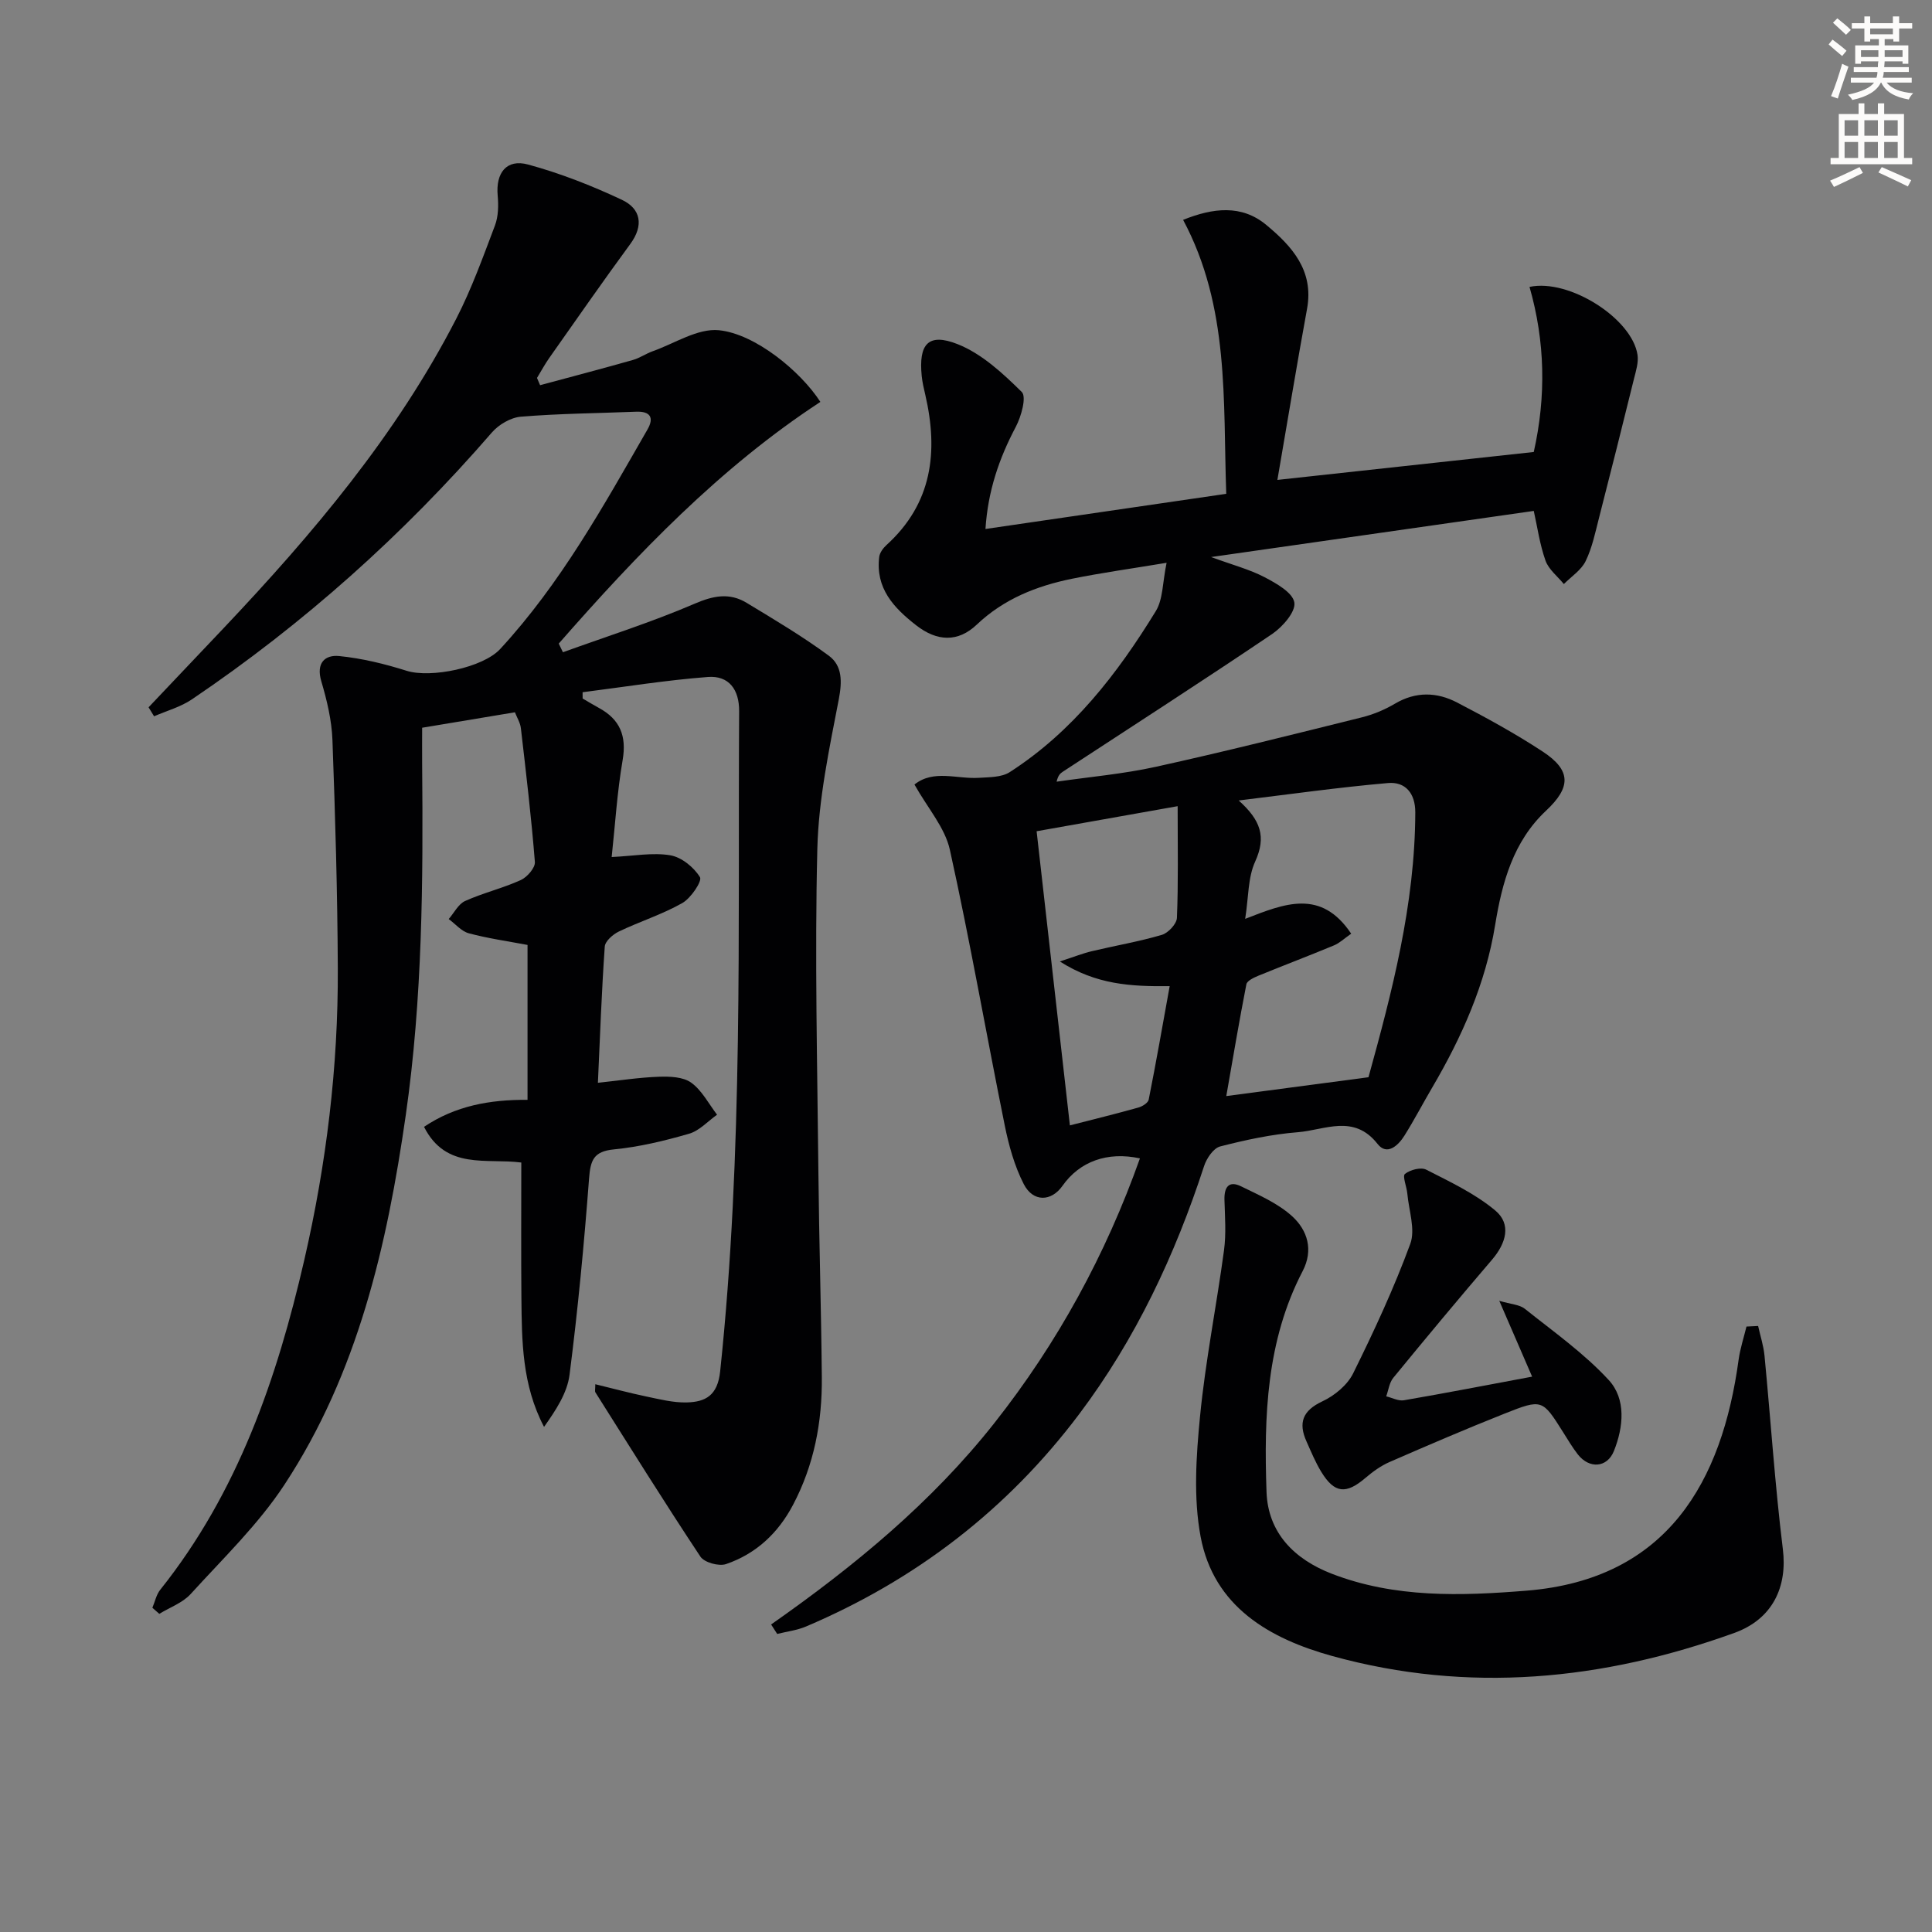 <svg enable-background="new 0 0 400 400" viewBox="0 0 400 400" xmlns="http://www.w3.org/2000/svg"><rect x="0" y="0" width="400" height="400" fill="#808080" stroke="none"/><path d="m378.6 9.2.8-1c.9.7 1.9 1.4 2.9 2.3l-.9 1.1c-1.1-.9-2-1.7-2.8-2.4zm.5 10.7c.9-2.1 1.6-4.3 2.3-6.7.4.2.8.4 1.3.6-.7 2.1-1.5 4.3-2.2 6.6zm.4-15.2.9-.9c1 .8 2 1.6 2.8 2.4l-1 1c-1-.9-1.9-1.8-2.7-2.5zm12.5-1.3h1.2v1.4h2.7v1.1h-2.7v2.7h-1.2v-.5h-1.8v1.3h4.9v3.8h-1.2v-.5h-3.7c0 .4-.1.9-.1 1.2h5.1v1h-5.2c0 .5-.1.9-.2 1.2h6v1h-5.2c1.1 1.3 2.9 2 5.5 2.2-.4.4-.7.8-.9 1.3-2.9-.5-4.8-1.6-5.7-3.5h-.1c-.8 1.7-2.7 2.9-5.9 3.6-.2-.4-.6-.8-.9-1.1 2.8-.6 4.6-1.4 5.4-2.5h-4.8v-1h5.3c.1-.3.2-.7.2-1.2h-4.9v-1h5c0-.4 0-.8.1-1.2h-3.6v.5h-1.2v-3.8h4.9v-1.3h-1.8v.5h-1.2v-2.7h-2.6v-1.1h2.6v-1.4h1.2v1.4h4.7v-1.4zm-6.7 8.4h3.6c0-.4 0-.9 0-1.4h-3.6zm1.9-4.7h4.7v-1.2h-4.7zm6.7 3.3h-3.7v1.4h3.7z" fill="#fcfbfa"/><path d="m384.7 21.4h1.3v2.2h2.8v-2.2h1.3v2.2h4.1v9.1h1.7v1.3h-16.9v-1.3h1.7v-9.1h4.1v-2.2zm.3 13.2.7 1.2c-1.8.9-3.8 1.9-6 2.9-.2-.4-.5-.8-.8-1.3 2.4-1 4.4-2 6.1-2.8zm-3.1-6.5h2.8v-3.2h-2.8zm0 4.6h2.8v-3.3h-2.8zm4.1-4.6h2.8v-3.2h-2.8zm0 4.6h2.8v-3.3h-2.8zm3.6 1.9c2.1.9 4.1 1.8 6.1 2.7l-.7 1.3c-2.2-1.1-4.2-2-6.1-2.9zm3.3-9.7h-2.8v3.2h2.8zm-2.8 7.8h2.8v-3.3h-2.8z" fill="#fcfbfa"/><g fill="#010103"><path d="m31.55 332.87c.53-1.25.81-2.7 1.62-3.72 16.06-20.12 24.17-43.69 29.84-68.33 4.56-19.83 7.02-39.93 6.93-60.27-.07-15.77-.53-31.55-1.11-47.31-.15-4.1-1.14-8.24-2.31-12.2-1.11-3.77.74-5.51 3.72-5.21 4.71.47 9.42 1.62 13.95 3.05 5 1.57 15.79-.64 19.36-4.5 12.53-13.57 21.39-29.61 30.51-45.47 1.4-2.44.59-3.79-2.37-3.67-7.95.32-15.92.38-23.84 1.03-2.1.17-4.59 1.63-6.01 3.27-18.31 21.14-38.97 39.62-62.13 55.27-2.33 1.57-5.19 2.35-7.81 3.49-.38-.62-.76-1.24-1.14-1.86 5.19-5.47 10.38-10.93 15.56-16.41 18.47-19.53 35.76-39.97 48.14-64.04 3.18-6.18 5.55-12.8 8.02-19.32.71-1.88.74-4.15.56-6.19-.42-4.66 1.81-7.63 6.28-6.42 6.66 1.81 13.19 4.37 19.44 7.31 3.9 1.83 4.58 5.27 1.74 9.14-5.71 7.78-11.22 15.71-16.78 23.6-.93 1.32-1.7 2.76-2.54 4.14.21.5.43 1 .64 1.5 6.41-1.73 12.83-3.41 19.21-5.22 1.42-.4 2.7-1.31 4.1-1.81 4.57-1.62 9.33-4.79 13.72-4.35 7.5.75 16.91 8.5 21 14.84-20.85 13.65-37.88 31.46-54.17 50.04.29.6.58 1.19.87 1.79 9.12-3.3 18.4-6.23 27.29-10.06 3.9-1.68 7.22-2.3 10.74-.17 5.77 3.49 11.59 6.95 17.01 10.94 2.82 2.08 2.78 5.34 2.07 9.05-1.97 10.23-4.18 20.59-4.44 30.94-.55 22.31 0 44.65.22 66.97.14 14.15.58 28.29.71 42.44.09 9.25-1.6 18.16-5.98 26.45-3.08 5.84-7.66 10.11-13.86 12.23-1.48.5-4.49-.33-5.3-1.55-7.44-11.21-14.55-22.63-21.74-34.01-.15-.23-.02-.64-.02-1.68 3.63.88 7.07 1.81 10.56 2.54 2.75.57 5.55 1.29 8.32 1.23 3.92-.09 6.44-1.41 6.97-6.42 4.81-45.48 3.65-91.1 3.93-136.69.03-4.5-2.13-7.41-6.45-7.09-8.68.66-17.31 2.06-25.96 3.16 0 .43.01.86.01 1.3 1.12.65 2.23 1.33 3.37 1.95 4.36 2.37 5.77 5.79 4.91 10.8-1.14 6.64-1.55 13.4-2.27 20.07 4.63-.22 8.5-.98 12.14-.36 2.32.39 4.88 2.47 6.14 4.53.49.81-1.87 4.35-3.66 5.36-4.16 2.36-8.82 3.82-13.15 5.9-1.22.59-2.82 1.99-2.9 3.11-.65 9.27-.98 18.56-1.42 28.2 4.54-.48 8.56-1.11 12.6-1.25 2.26-.08 5.03.01 6.71 1.22 2.23 1.6 3.62 4.37 5.36 6.64-1.92 1.36-3.67 3.33-5.81 3.94-5.08 1.47-10.31 2.73-15.55 3.24-4.23.41-4.85 2.27-5.14 6.02-1.03 13.57-2.31 27.13-4.04 40.63-.48 3.79-2.83 7.34-5.28 10.8-4.58-8.72-4.6-17.78-4.69-26.81-.08-9.16-.02-18.31-.02-27.92-7.15-.95-15.58 1.63-20.14-7.39 6.48-4.35 13.61-5.65 21.43-5.59 0-10.86 0-21.44 0-32.07-4.12-.78-8.2-1.35-12.15-2.41-1.54-.41-2.79-1.94-4.17-2.95 1.12-1.28 1.99-3.11 3.4-3.74 3.73-1.68 7.79-2.64 11.52-4.33 1.32-.6 3.02-2.55 2.92-3.75-.73-9.25-1.83-18.48-2.9-27.71-.13-1.11-.79-2.15-1.23-3.28-6.34 1.05-12.5 2.08-19.21 3.2 0 2.28-.02 4.88 0 7.47.22 24.31.07 48.61-3.39 72.74-3.87 26.97-9.92 53.38-25.12 76.51-5.42 8.25-12.73 15.28-19.43 22.65-1.66 1.82-4.3 2.75-6.48 4.09-.48-.42-.95-.84-1.43-1.26z"/><path d="m159.65 336.33c17.16-12.03 33.21-25.22 46.22-41.7 13.1-16.6 23.06-34.86 30.14-54.8-6.74-1.46-12.48.63-16.04 5.69-2.31 3.28-6.07 3.41-8.01-.36-1.92-3.75-3.1-8-3.94-12.16-3.85-19.01-7.17-38.13-11.36-57.06-1.02-4.61-4.61-8.65-7.33-13.51 3.94-3.17 8.82-1.1 13.34-1.39 2.16-.14 4.68-.09 6.37-1.17 13.04-8.39 22.3-20.36 30.26-33.35 1.5-2.45 1.38-5.9 2.23-10-7.33 1.22-13.48 2.07-19.56 3.3-7.34 1.49-14.12 4.17-19.74 9.5-3.89 3.69-8.22 3.52-12.56.13-4.68-3.65-8.42-7.66-7.64-14.14.11-.87.8-1.82 1.49-2.45 9.52-8.63 10.77-19.36 8.05-31.13-.3-1.28-.61-2.58-.74-3.89-.66-6.63 1.36-8.99 7.45-6.58 4.99 1.98 9.35 6.03 13.27 9.9 1.02 1.01-.11 5.07-1.24 7.21-3.44 6.51-5.77 13.23-6.28 21.15 16.76-2.45 32.96-4.82 49.85-7.28-.68-19.36.71-38.68-8.93-56.72 6.19-2.49 12.1-3.2 17.21 1.04 5.28 4.38 9.91 9.42 8.45 17.38-2.09 11.4-3.97 22.85-6.14 35.42 18.17-1.98 35.4-3.86 53.08-5.78 2.58-11.51 2.36-22.89-.88-34.18 8.22-1.76 21.24 6.56 22.36 14.07.23 1.56-.31 3.28-.71 4.87-2.38 9.62-4.78 19.24-7.25 28.84-.78 3.04-1.42 6.2-2.78 8.99-.91 1.87-2.96 3.19-4.51 4.75-1.31-1.6-3.15-3.02-3.8-4.85-1.2-3.39-1.7-7.04-2.43-10.29-21.82 3.12-43.59 6.23-66.81 9.55 4.54 1.66 7.98 2.56 11.05 4.16 2.44 1.28 5.85 3.18 6.19 5.25.32 1.9-2.43 5.05-4.59 6.52-14.34 9.68-28.89 19.05-43.37 28.53-.53.34-.98.8-1.26 2.05 6.87-1 13.82-1.6 20.58-3.09 14.25-3.14 28.41-6.7 42.57-10.22 2.39-.59 4.78-1.59 6.9-2.84 4.32-2.56 8.69-2.42 12.87-.24 6.04 3.14 12.05 6.43 17.73 10.16 5.95 3.91 5.84 7.41.68 12.24-6.8 6.37-9.11 14.89-10.54 23.68-1.98 12.15-6.86 23.13-13.03 33.64-1.94 3.3-3.71 6.7-5.74 9.94-1.3 2.07-3.61 4.23-5.57 1.73-4.91-6.26-10.94-2.87-16.48-2.43-5.42.43-10.83 1.59-16.11 2.95-1.39.36-2.8 2.45-3.32 4.04-6.02 18.47-14.17 35.84-25.9 51.42-14.87 19.74-33.8 34.27-56.5 43.92-1.88.8-3.99 1.05-5.99 1.55-.41-.66-.83-1.31-1.26-1.96zm120.1-143.02c-1.44 1-2.4 1.94-3.56 2.42-5.19 2.16-10.45 4.15-15.65 6.28-.94.39-2.34 1.04-2.49 1.77-1.51 7.71-2.81 15.46-4.16 23.15 9.75-1.29 19.26-2.55 29.44-3.9 4.81-17.44 9.64-35.69 9.69-54.84.01-3.96-2.06-6.38-5.65-6.07-10.33.9-20.61 2.36-30.91 3.61 4.56 4.1 5.75 7.51 3.4 12.67-1.5 3.29-1.35 7.34-2.06 11.84 8.15-3.17 15.69-6.29 21.95 3.07zm-35.93-26.4c-10.43 1.85-19.97 3.55-29.2 5.19 2.33 20.56 4.59 40.6 6.89 60.9 4.92-1.26 9.56-2.4 14.16-3.69.84-.23 2.03-.97 2.16-1.66 1.53-7.69 2.88-15.42 4.34-23.48-8.04.09-15.2-.3-22.74-5.11 3.04-.99 4.81-1.7 6.64-2.13 4.83-1.15 9.74-1.98 14.49-3.38 1.31-.39 3.05-2.26 3.11-3.51.3-7.28.15-14.58.15-23.13z"/><path d="m364 274.53c.45 2.04 1.12 4.07 1.32 6.13 1.29 13.36 2.16 26.76 3.8 40.07.96 7.76-2.06 14.47-10.05 17.35-27.23 9.83-55.04 12.56-83.22 4.79-12.96-3.58-24.56-10.18-27.28-24.74-1.5-8.02-.92-16.62-.12-24.84 1.12-11.53 3.42-22.94 4.97-34.44.46-3.42.19-6.96.09-10.44-.07-2.61.89-4.05 3.45-2.79 3.7 1.82 7.68 3.53 10.64 6.26 3.07 2.84 4.39 6.89 2.1 11.29-7.5 14.4-8.03 30.04-7.48 45.71.3 8.5 5.77 13.94 13.47 16.93 13.09 5.07 26.76 4.62 40.38 3.52 29.21-2.36 40.46-22.65 43.89-47.8.32-2.32 1.07-4.59 1.63-6.88.8-.03 1.6-.08 2.41-.12z"/><path d="m317.21 285.02c-2.48-5.72-4.4-10.17-6.8-15.7 2.42.72 4.19.77 5.3 1.66 5.94 4.74 12.25 9.2 17.36 14.74 3.63 3.94 3.06 9.73 1.08 14.68-1.41 3.53-5.12 3.73-7.47.73-1.12-1.44-2.06-3.03-3.03-4.57-4.31-6.84-4.35-6.98-12.11-3.9-8.02 3.18-15.95 6.59-23.86 10.04-1.79.78-3.46 1.99-4.96 3.27-4.03 3.45-6.43 3.24-9.16-1.23-1.21-1.98-2.1-4.15-3.05-6.27-1.75-3.88-.84-6.41 3.28-8.34 2.51-1.17 5.16-3.36 6.36-5.78 4.33-8.75 8.46-17.66 11.83-26.81 1.1-3-.3-6.93-.61-10.43-.13-1.42-1.05-3.61-.49-4.06 1.07-.86 3.31-1.45 4.41-.88 4.93 2.52 10.09 4.94 14.29 8.45 3.4 2.84 2.22 6.8-.65 10.16-6.92 8.09-13.73 16.26-20.47 24.49-.82 1-.99 2.54-1.46 3.83 1.23.29 2.53 1.01 3.67.81 8.57-1.47 17.1-3.13 26.54-4.89z"/></g></svg>
